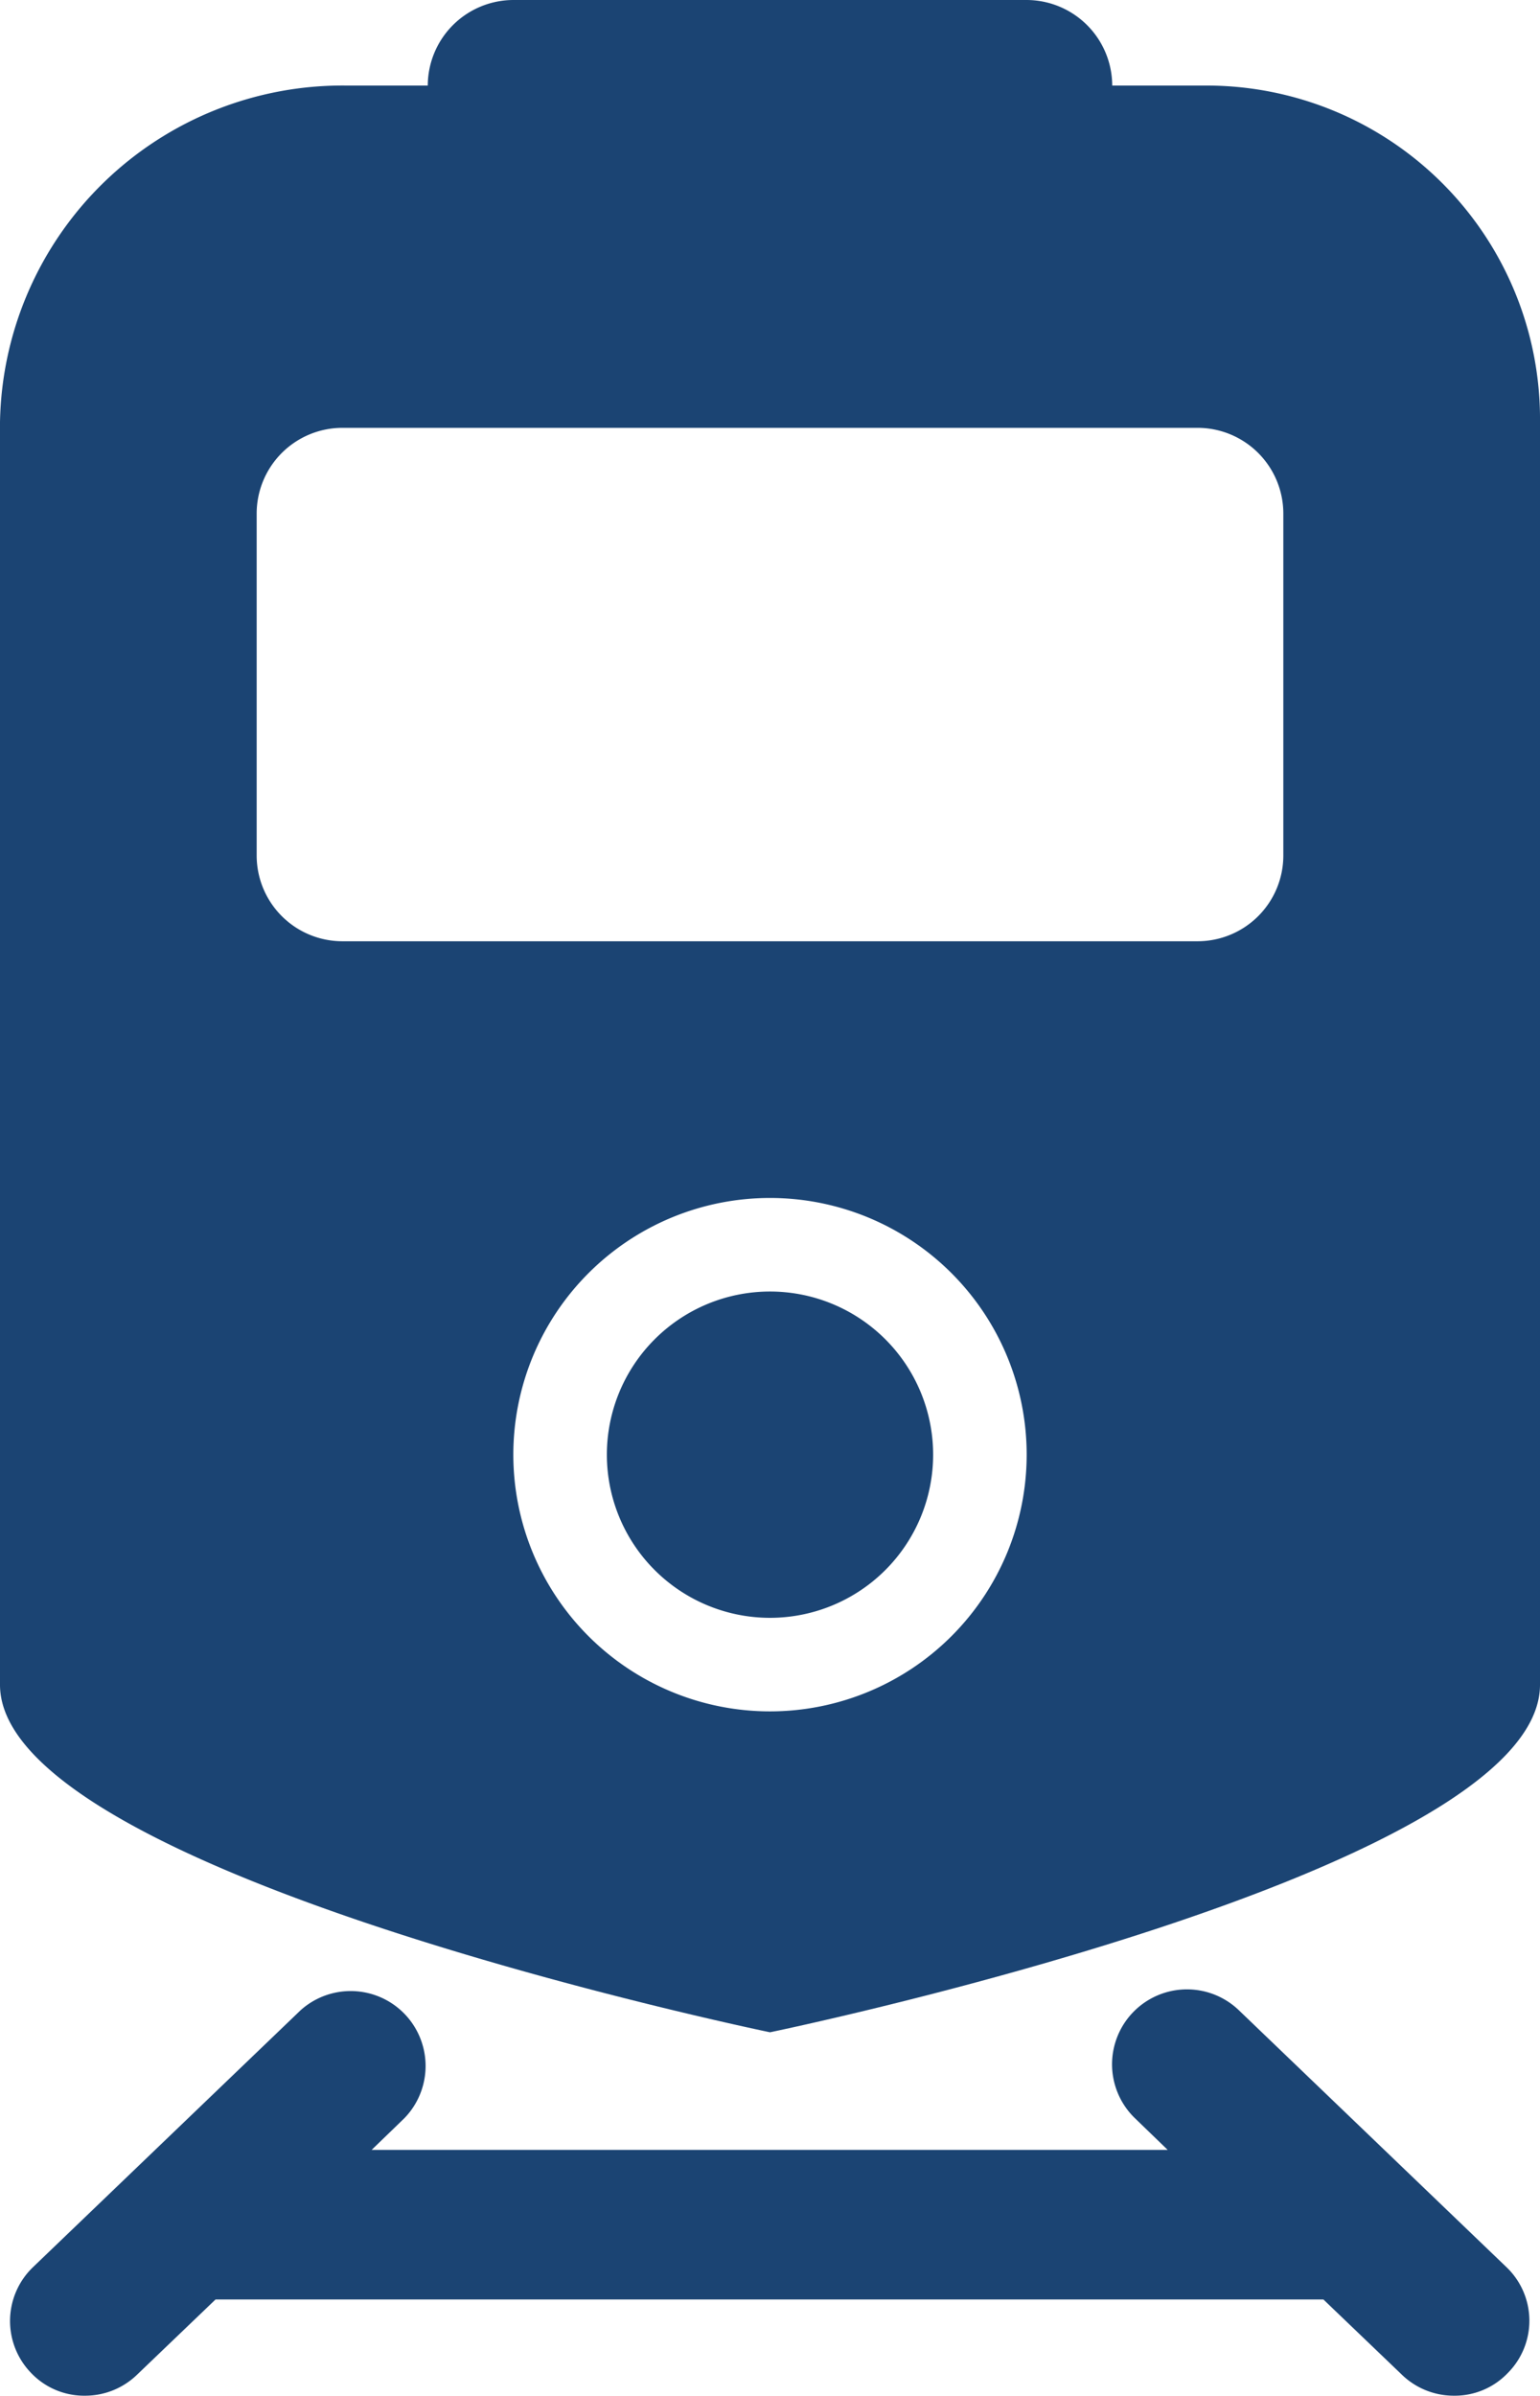 <svg xmlns="http://www.w3.org/2000/svg" width="20.25" height="31.5" viewBox="0 0 20.25 31.5">
  <g id="Icon_ionic-ios-train" data-name="Icon ionic-ios-train" transform="translate(-7.875 -2.25)">
    <path id="パス_23201" data-name="パス 23201" d="M27.682,32.055,24.166,28.68A.985.985,0,0,0,22.8,30.1l.429.415H12.762l.429-.415a.985.985,0,0,0-1.364-1.42L8.311,32.055a.981.981,0,0,0-.028,1.392.963.963,0,0,0,.71.3.981.981,0,0,0,.682-.274l1.034-.991H25.277l1.034.991a.981.981,0,0,0,.682.274.963.963,0,0,0,.71-.3A.974.974,0,0,0,27.682,32.055Z" fill="#1b4473"/>
    <g id="グループ_9627" data-name="グループ 9627">
      <path id="パス_23202" data-name="パス 23202" d="M23.7,3.375H22.5A1.128,1.128,0,0,0,21.375,2.25h-6.75A1.128,1.128,0,0,0,13.5,3.375H12.445A4.505,4.505,0,0,0,7.875,7.8V24.4C7.875,26.88,18,28.969,18,28.969S28.125,26.88,28.125,24.4V7.8A4.385,4.385,0,0,0,23.7,3.375ZM18,24.75a3.375,3.375,0,1,1,3.375-3.375A3.376,3.376,0,0,1,18,24.75ZM24.75,13.5a1.128,1.128,0,0,1-1.125,1.125H12.375A1.128,1.128,0,0,1,11.25,13.5V9a1.128,1.128,0,0,1,1.125-1.125h11.25A1.128,1.128,0,0,1,24.75,9Z" fill="#1b4473"/>
      <path id="パス_23203" data-name="パス 23203" d="M20.145,21.375A2.145,2.145,0,1,1,18,19.23,2.145,2.145,0,0,1,20.145,21.375Z" fill="#1b4473"/>
    </g>
  </g>
</svg>
